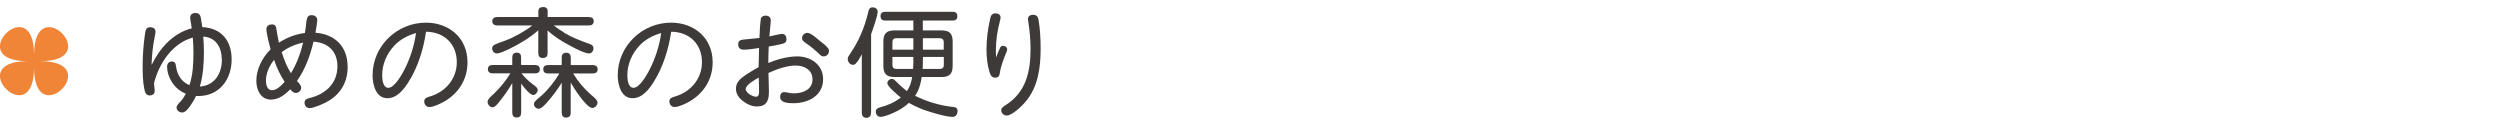 <svg xmlns="http://www.w3.org/2000/svg" id="_&#x30D8;&#x30C3;&#x30C0;" width="320" height="16" viewBox="0 0 320 16"><path d="M24.35,2.2c0-.36.33-.54.67-.54s.58.15.67.55c.09.41.13.84.2,1.26,2.47.12,3.76,1.75,3.76,4.15,0,2.54-1.58,4.67-4.25,4.67h-.31c-.21.45-.47.88-.77,1.3-.3.44-.66.81-1,.81s-.72-.25-.72-.63c0-.21.12-.38.48-.75.29-.3.51-.66.71-1.02-.72-.3-1.3-.76-1.74-1.42-.39-.58-.66-1.33-.66-2.05,0-.38.22-.66.61-.66s.48.23.54.67c.14,1.05.71,1.96,1.71,2.36.44-1.32.51-2.76.51-4.14,0-.64-.03-1.3-.08-1.95-2.62.72-4.32,3.3-4.96,5.82,0,.34.08.69.08,1.04s-.3.55-.63.55c-.47,0-.62-.41-.69-.79-.21-1-.22-2.05-.22-3.08,0-1.29.1-2.56.28-3.87.09-.63.14-1,.69-1,.34,0,.67.18.67.55,0,.09,0,.25-.08.6-.27,1.29-.38,2.44-.42,3.69,1.04-2.14,2.75-4.09,5.15-4.7-.05-.38-.21-1.08-.21-1.42ZM28.39,7.65c0-1.54-.71-2.85-2.37-2.97.05.66.08,1.3.08,1.96,0,1.5-.1,3-.52,4.44,1.88-.13,2.82-1.65,2.82-3.43Z" style="fill:#3e3a39;"></path><path d="M39.27,2.55c.04-.39.21-.61.63-.61.38,0,.71.22.71.63,0,.12-.03.34-.06.58-.05.33-.11.63-.17,1.04,2.55.19,4.12,1.81,4.12,4.39,0,1.83-.82,3.34-2.38,4.3-.57.36-1.95.96-2.49.96-.38,0-.65-.31-.65-.69s.27-.51.6-.59c2.04-.48,3.61-1.84,3.61-4.08,0-1.91-1.2-3.03-3.06-3.15-.42,1.77-1.07,3.56-2.12,5.04.21.24.54.51.54.87s-.34.66-.69.66c-.26,0-.45-.18-.71-.47-.66.68-1.47,1.32-2.48,1.32-1.3,0-1.86-1.26-1.86-2.38,0-1.53.76-3,1.83-4.06-.17-.62-.54-2.01-.54-2.61,0-.39.36-.58.72-.58.45,0,.53.33.58.71.09.55.18,1.09.3,1.63,1-.64,2.13-1.09,3.33-1.24.09-.56.15-1.05.21-1.67ZM35.09,7.65c-.6.75-1.05,1.71-1.05,2.67,0,.48.15,1.23.76,1.23.66,0,1.23-.63,1.63-1.08-.57-.87-1.02-1.83-1.35-2.82ZM36.06,6.69c.29.93.66,1.86,1.18,2.68.74-1.21,1.23-2.55,1.56-3.92-.99.21-1.95.62-2.75,1.23Z" style="fill:#3e3a39;"></path><path d="M52.31,10.47c-.61.96-1.48,2.1-2.73,2.1-1.49,0-1.89-1.78-1.89-2.94,0-3.73,3.12-6.73,6.82-6.73,3,0,5.33,1.98,5.33,5.07,0,2.22-1.17,4.04-3.11,5.1-.48.25-1.24.63-1.78.63-.38,0-.65-.34-.65-.71,0-.42.32-.52.69-.63,2-.57,3.48-2.24,3.48-4.4,0-2.34-1.62-3.88-3.94-3.9-.3,2.1-1,4.48-2.22,6.4ZM50.45,5.86c-.95,1.02-1.53,2.37-1.53,3.76,0,.53.08,1.62.79,1.62.79,0,1.71-1.67,2.04-2.29.75-1.47,1.28-3.09,1.5-4.72-1.06.3-2.04.81-2.8,1.63Z" style="fill:#3e3a39;"></path><path d="M63.92,13.02c-.27.34-.57.71-.9.71s-.61-.38-.61-.69c0-.38.57-.81.82-1.05.75-.71,1.56-1.71,2.1-2.6h-2.26c-.35,0-.62-.15-.62-.54s.27-.53.62-.53h2.5v-.96c0-.39.16-.62.58-.62s.55.24.55.62v.96h1.79c.34,0,.61.17.61.53,0,.4-.25.54-.61.54h-1.74c.42.53.9.99,1.42,1.38.24.19.66.42.66.76,0,.28-.29.63-.58.63-.44,0-1.29-1.11-1.54-1.46v3.71c0,.38-.15.63-.57.63s-.57-.25-.57-.63v-3.78c-.48.84-1.04,1.63-1.65,2.38ZM72.18,4.18c1.14.67,2.14,1.03,3.38,1.48.22.08.41.24.41.51,0,.31-.21.67-.56.67-.57,0-1.8-.64-2.32-.93-1.07-.55-2.12-1.2-3-2.01v2.89c0,.44-.18.63-.62.63-.41,0-.57-.24-.57-.63v-2.91c-1.09.97-2.4,1.74-3.7,2.38-.41.18-1.19.58-1.61.58-.36,0-.6-.34-.6-.67,0-.14.08-.27.18-.36.21-.18,1.16-.48,1.47-.6,1.17-.44,2.52-1.19,3.5-1.95h-4.51c-.34,0-.62-.17-.62-.54s.27-.54.62-.54h5.28v-.74c0-.39.25-.54.62-.54s.57.19.57.54v.74h5.28c.33,0,.62.15.62.53s-.27.55-.62.55h-4.5c.42.33.86.63,1.32.9ZM75.62,12.1c.27.24.86.65.86,1.04,0,.33-.33.68-.66.68-.75,0-2.42-2.6-2.77-3.26v3.86c0,.42-.18.63-.6.63-.39,0-.55-.27-.55-.63v-3.83c-.53.87-1.14,1.67-1.8,2.43-.29.33-.78.9-1.16.9-.3,0-.6-.29-.6-.58,0-.12.04-.24.12-.33.18-.22.63-.58.87-.79.84-.75,1.7-1.83,2.27-2.82h-1.44c-.36,0-.62-.13-.62-.54s.26-.53.62-.53h1.74v-.95c0-.42.18-.63.6-.63.39,0,.56.27.56.63v.95h2.82c.34,0,.62.15.62.53,0,.4-.25.54-.62.54h-2.52c.61,1.02,1.39,1.94,2.28,2.71Z" style="fill:#3e3a39;"></path><path d="M83.69,10.47c-.61.96-1.48,2.1-2.73,2.1-1.49,0-1.89-1.78-1.89-2.94,0-3.73,3.12-6.73,6.82-6.73,3,0,5.33,1.98,5.33,5.07,0,2.22-1.17,4.04-3.11,5.1-.48.25-1.24.63-1.78.63-.38,0-.65-.34-.65-.71,0-.42.32-.52.69-.63,2-.57,3.48-2.24,3.48-4.4,0-2.34-1.62-3.88-3.94-3.9-.3,2.1-1.01,4.48-2.22,6.4ZM81.83,5.86c-.95,1.02-1.53,2.37-1.53,3.76,0,.53.08,1.62.79,1.62.79,0,1.71-1.67,2.04-2.29.75-1.47,1.28-3.09,1.5-4.72-1.06.3-2.04.81-2.8,1.63Z" style="fill:#3e3a39;"></path><path d="M97.37,2.46c.04-.31.32-.46.63-.46.38,0,.66.21.66.6,0,.33-.15,1.59-.18,2.06.33-.06,1.35-.32,1.59-.32.42,0,.6.3.6.66,0,.39-.21.54-.6.63-.55.14-1.11.23-1.67.33-.03.69-.06,1.4-.06,2.1,1.18-.48,2.46-.84,3.73-.84,1.71,0,3.29,1.07,3.29,2.91,0,2.13-1.92,3.08-3.81,3.08-.55,0-1.69-.02-1.69-.79,0-.42.18-.63.54-.63.1,0,.21.02.31.04.3.08.58.12.89.12,1.12,0,2.4-.45,2.4-1.79,0-1.21-1.04-1.77-2.13-1.77-1.18,0-2.45.47-3.51.95.01.76.06,1.53.06,2.29,0,.45-.01.92-.21,1.32-.25.54-.82.68-1.35.68-.66,0-1.29-.32-1.8-.72-.5-.39-.86-.9-.86-1.56,0-.87.66-1.35,1.31-1.8.51-.34,1.05-.66,1.59-.95.01-.81.03-1.63.06-2.46-.63.09-1.35.22-1.96.22-.45,0-.71-.22-.71-.69s.29-.57.71-.61c.65-.06,1.33-.12,2.01-.2.02-.64.08-1.83.17-2.4ZM95.45,11.4c0,.48.87.98,1.31.98.37,0,.4-.36.4-.66v-.17c0-.54-.03-1.08-.04-1.62-.43.24-1.67.92-1.67,1.47ZM103.37,4.21c.42,0,1.25.76,1.58,1.03.34.27.72.54.99.87.11.12.17.25.17.42,0,.38-.3.69-.69.69-.24,0-.39-.13-.55-.3-.54-.51-1.11-.99-1.73-1.41-.31-.23-.48-.36-.48-.62,0-.41.34-.69.72-.69Z" style="fill:#3e3a39;"></path><path d="M111.49,14.43c0,.39-.18.65-.6.65-.39,0-.58-.27-.58-.65v-7.48c-.21.39-.43.83-.75,1.16-.1.12-.22.19-.38.19-.38,0-.67-.39-.67-.75,0-.21.11-.39.23-.55.58-.88,1.02-1.59,1.44-2.57.41-.94.74-1.92.96-2.91.08-.34.17-.58.57-.58.31,0,.63.19.63.54,0,.57-.62,2.29-.84,2.9v10.06ZM117.14,12.27c1.5.74,3.2,1.25,4.86,1.42.34.03.57.14.57.53s-.24.74-.63.74c-.87,0-2.71-.57-3.57-.86-.71-.25-1.37-.57-2.03-.93-.55.51-1.2.92-1.89,1.23-.42.2-1.32.56-1.75.56-.36,0-.6-.33-.6-.66s.24-.48.54-.56c.96-.24,1.89-.64,2.66-1.26-.34-.27-1.72-1.41-1.72-1.83,0-.3.29-.55.58-.55.15,0,.24.04.46.25.46.47.95.92,1.47,1.31.39-.56.55-1.14.67-1.8h-2.25c-1.03,0-1.44-.4-1.44-1.44v-3.09c0-1.04.41-1.44,1.44-1.44h2.4v-1.26h-3.62c-.39,0-.58-.18-.58-.58,0-.38.23-.54.58-.54h8.67c.39,0,.58.18.58.58,0,.38-.22.54-.58.54h-3.84v1.26h2.38c1.04,0,1.44.4,1.44,1.44v3.09c0,1.04-.41,1.44-1.44,1.44h-2.52c-.13.87-.36,1.7-.86,2.42ZM114.71,4.89c-.31,0-.48.18-.48.5v.97h2.68v-1.47h-2.21ZM114.23,7.29v1.05c0,.3.17.48.48.48h2.17c.03-.45.03-.89.03-1.33v-.2h-2.68ZM118.13,7.51c0,.44,0,.87-.03,1.31h2.21c.32,0,.5-.18.5-.48v-1.05h-2.67v.22ZM118.13,6.36h2.67v-.97c0-.32-.18-.5-.5-.5h-2.17v1.47Z" style="fill:#3e3a39;"></path><path d="M128,6.13c.08-.17.2-.27.39-.27.25,0,.53.18.53.45,0,.13-.04.24-.15.49-.31.81-.66,1.62-.78,2.48-.06.39-.15.66-.6.66s-.62-.33-.73-.72c-.29-.93-.39-1.92-.39-2.9,0-1.27.17-2.58.45-3.83.09-.42.18-.78.71-.78.3,0,.64.15.64.51,0,.15-.03.29-.07.43-.35,1.29-.53,2.57-.53,3.86,0,.28.01.57.03.85.15-.42.3-.81.51-1.24ZM132.93,2.52c.21,1.21.27,2.47.27,3.72,0,2.44-.32,4.91-1.98,6.84-.42.5-1.69,1.71-2.35,1.71-.38,0-.71-.3-.71-.68,0-.3.24-.45.63-.7,2.56-1.67,3.12-4.26,3.12-7.16,0-1.21-.11-2.31-.29-3.46-.03-.17-.04-.3-.04-.36,0-.36.3-.54.64-.54.44,0,.63.22.71.63Z" style="fill:#3e3a39;"></path><path d="M4.36,8.63c0,8.45-9.26-.8-.81-.8-8.45,0,.81-9.26.81-.8,0-8.45,9.26.8.8.8,8.45,0-.8,9.26-.8.8Z" style="fill:#f08437;"></path></svg>